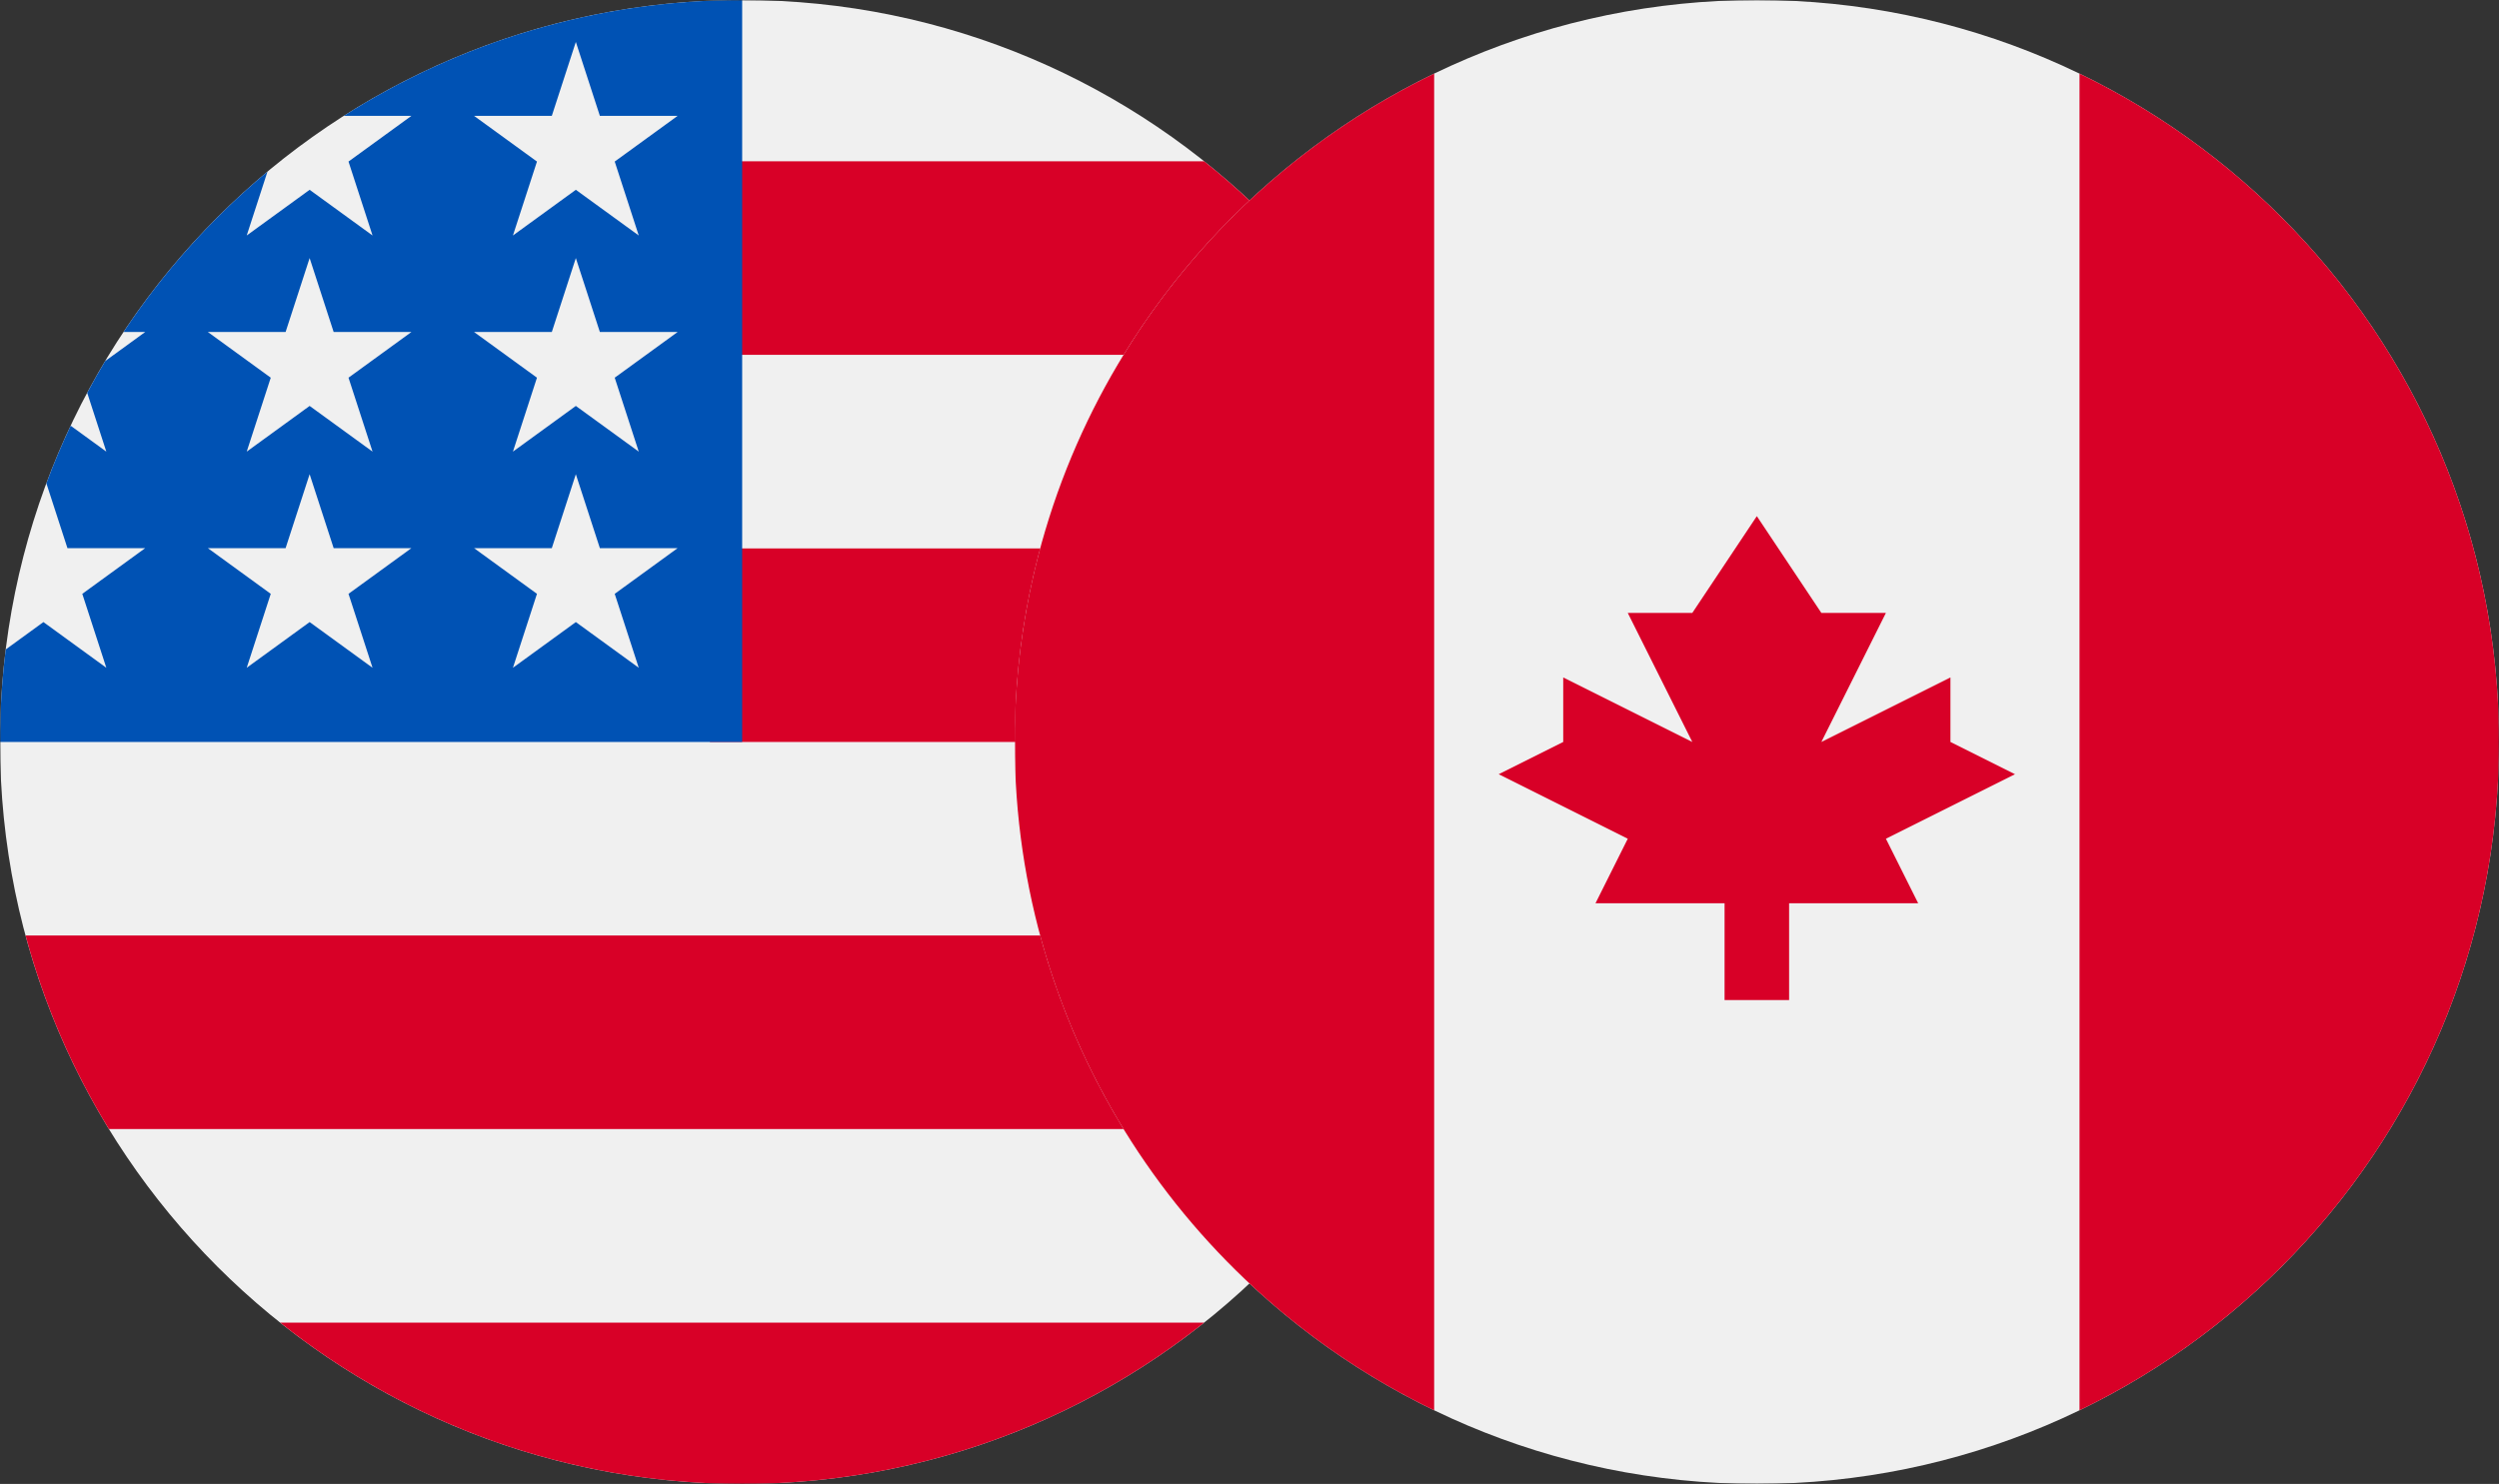 <svg width="862" height="512" viewBox="0 0 862 512" fill="none" xmlns="http://www.w3.org/2000/svg">
<rect x="0" y="0" width="862" height="512" fill="#333333" stroke="none"/>
<g clip-path="url(#clip0_364_24)">
<mask id="mask0_364_24" style="mask-type:luminance" maskUnits="userSpaceOnUse" x="0" y="0" width="512" height="512">
<path d="M512 0H0V512H512V0Z" fill="white"/>
</mask>
<g mask="url(#mask0_364_24)">
<path d="M256 512C397.385 512 512 397.385 512 256C512 114.615 397.385 0 256 0C114.615 0 0 114.615 0 256C0 397.385 114.615 512 256 512Z" fill="#F0F0F0"/>
<path d="M244.87 256.001H512C512 232.895 508.92 210.511 503.181 189.218H244.87V256.001Z" fill="#D80027"/>
<path d="M244.87 122.435H474.426C458.755 96.863 438.718 74.26 415.356 55.652H244.87V122.435Z" fill="#D80027"/>
<path d="M256 512.001C316.249 512.001 371.626 491.177 415.356 456.349H96.644C140.374 491.177 195.751 512.001 256 512.001Z" fill="#D80027"/>
<path d="M37.574 389.565H474.426C487.007 369.036 496.764 346.596 503.181 322.782H8.819C15.236 346.596 24.993 369.036 37.574 389.565Z" fill="#D80027"/>
<path d="M118.584 39.978H141.913L120.213 55.743L128.502 81.252L106.803 65.487L85.104 81.252L92.264 59.215C73.158 75.13 56.412 93.776 42.612 114.552H50.087L36.274 124.587C34.122 128.177 32.058 131.824 30.08 135.525L36.676 155.826L24.37 146.885C21.311 153.366 18.513 159.993 15.998 166.758L23.265 189.126H50.087L28.387 204.891L36.676 230.4L14.977 214.635L1.979 224.079C0.678 234.537 0 245.189 0 256H256C256 114.616 256 97.948 256 0C205.428 0 158.285 14.67 118.584 39.978ZM128.502 230.4L106.803 214.635L85.104 230.4L93.393 204.891L71.693 189.126H98.515L106.803 163.617L115.091 189.126H141.913L120.213 204.891L128.502 230.4ZM120.213 130.317L128.502 155.826L106.803 140.061L85.104 155.826L93.393 130.317L71.693 114.552H98.515L106.803 89.043L115.091 114.552H141.913L120.213 130.317ZM220.328 230.4L198.629 214.635L176.93 230.4L185.219 204.891L163.519 189.126H190.341L198.629 163.617L206.917 189.126H233.739L212.039 204.891L220.328 230.4ZM212.039 130.317L220.328 155.826L198.629 140.061L176.93 155.826L185.219 130.317L163.519 114.552H190.341L198.629 89.043L206.917 114.552H233.739L212.039 130.317ZM212.039 55.743L220.328 81.252L198.629 65.487L176.93 81.252L185.219 55.743L163.519 39.978H190.341L198.629 14.469L206.917 39.978H233.739L212.039 55.743Z" fill="#0052B4"/>
</g>
</g>
<g clip-path="url(#clip1_364_24)">
<mask id="mask1_364_24" style="mask-type:luminance" maskUnits="userSpaceOnUse" x="350" y="0" width="512" height="512">
<path d="M862 0H350V512H862V0Z" fill="white"/>
</mask>
<g mask="url(#mask1_364_24)">
<path d="M606 512C747.385 512 862 397.385 862 256C862 114.615 747.385 0 606 0C464.615 0 350 114.615 350 256C350 397.385 464.615 512 606 512Z" fill="#F0F0F0"/>
<path d="M862 256C862 154.506 802.935 66.81 717.304 25.402V486.597C802.935 445.19 862 357.494 862 256Z" fill="#D80027"/>
<path d="M350 256C350 357.494 409.065 445.19 494.696 486.598V25.402C409.065 66.81 350 154.506 350 256Z" fill="#D80027"/>
<path d="M650.522 289.391L695.043 267.13L672.783 256V233.739L628.261 256L650.522 211.478H628.261L606 178.087L583.739 211.478H561.478L583.739 256L539.217 233.739V256L516.957 267.13L561.478 289.391L550.348 311.652H594.87V345.043H617.13V311.652H661.652L650.522 289.391Z" fill="#D80027"/>
</g>
</g>
<defs>
<clipPath id="clip0_364_24">
<rect width="512" height="512" fill="white"/>
</clipPath>
<clipPath id="clip1_364_24">
<rect width="512" height="512" fill="white" transform="translate(350)"/>
</clipPath>
</defs>
</svg>
